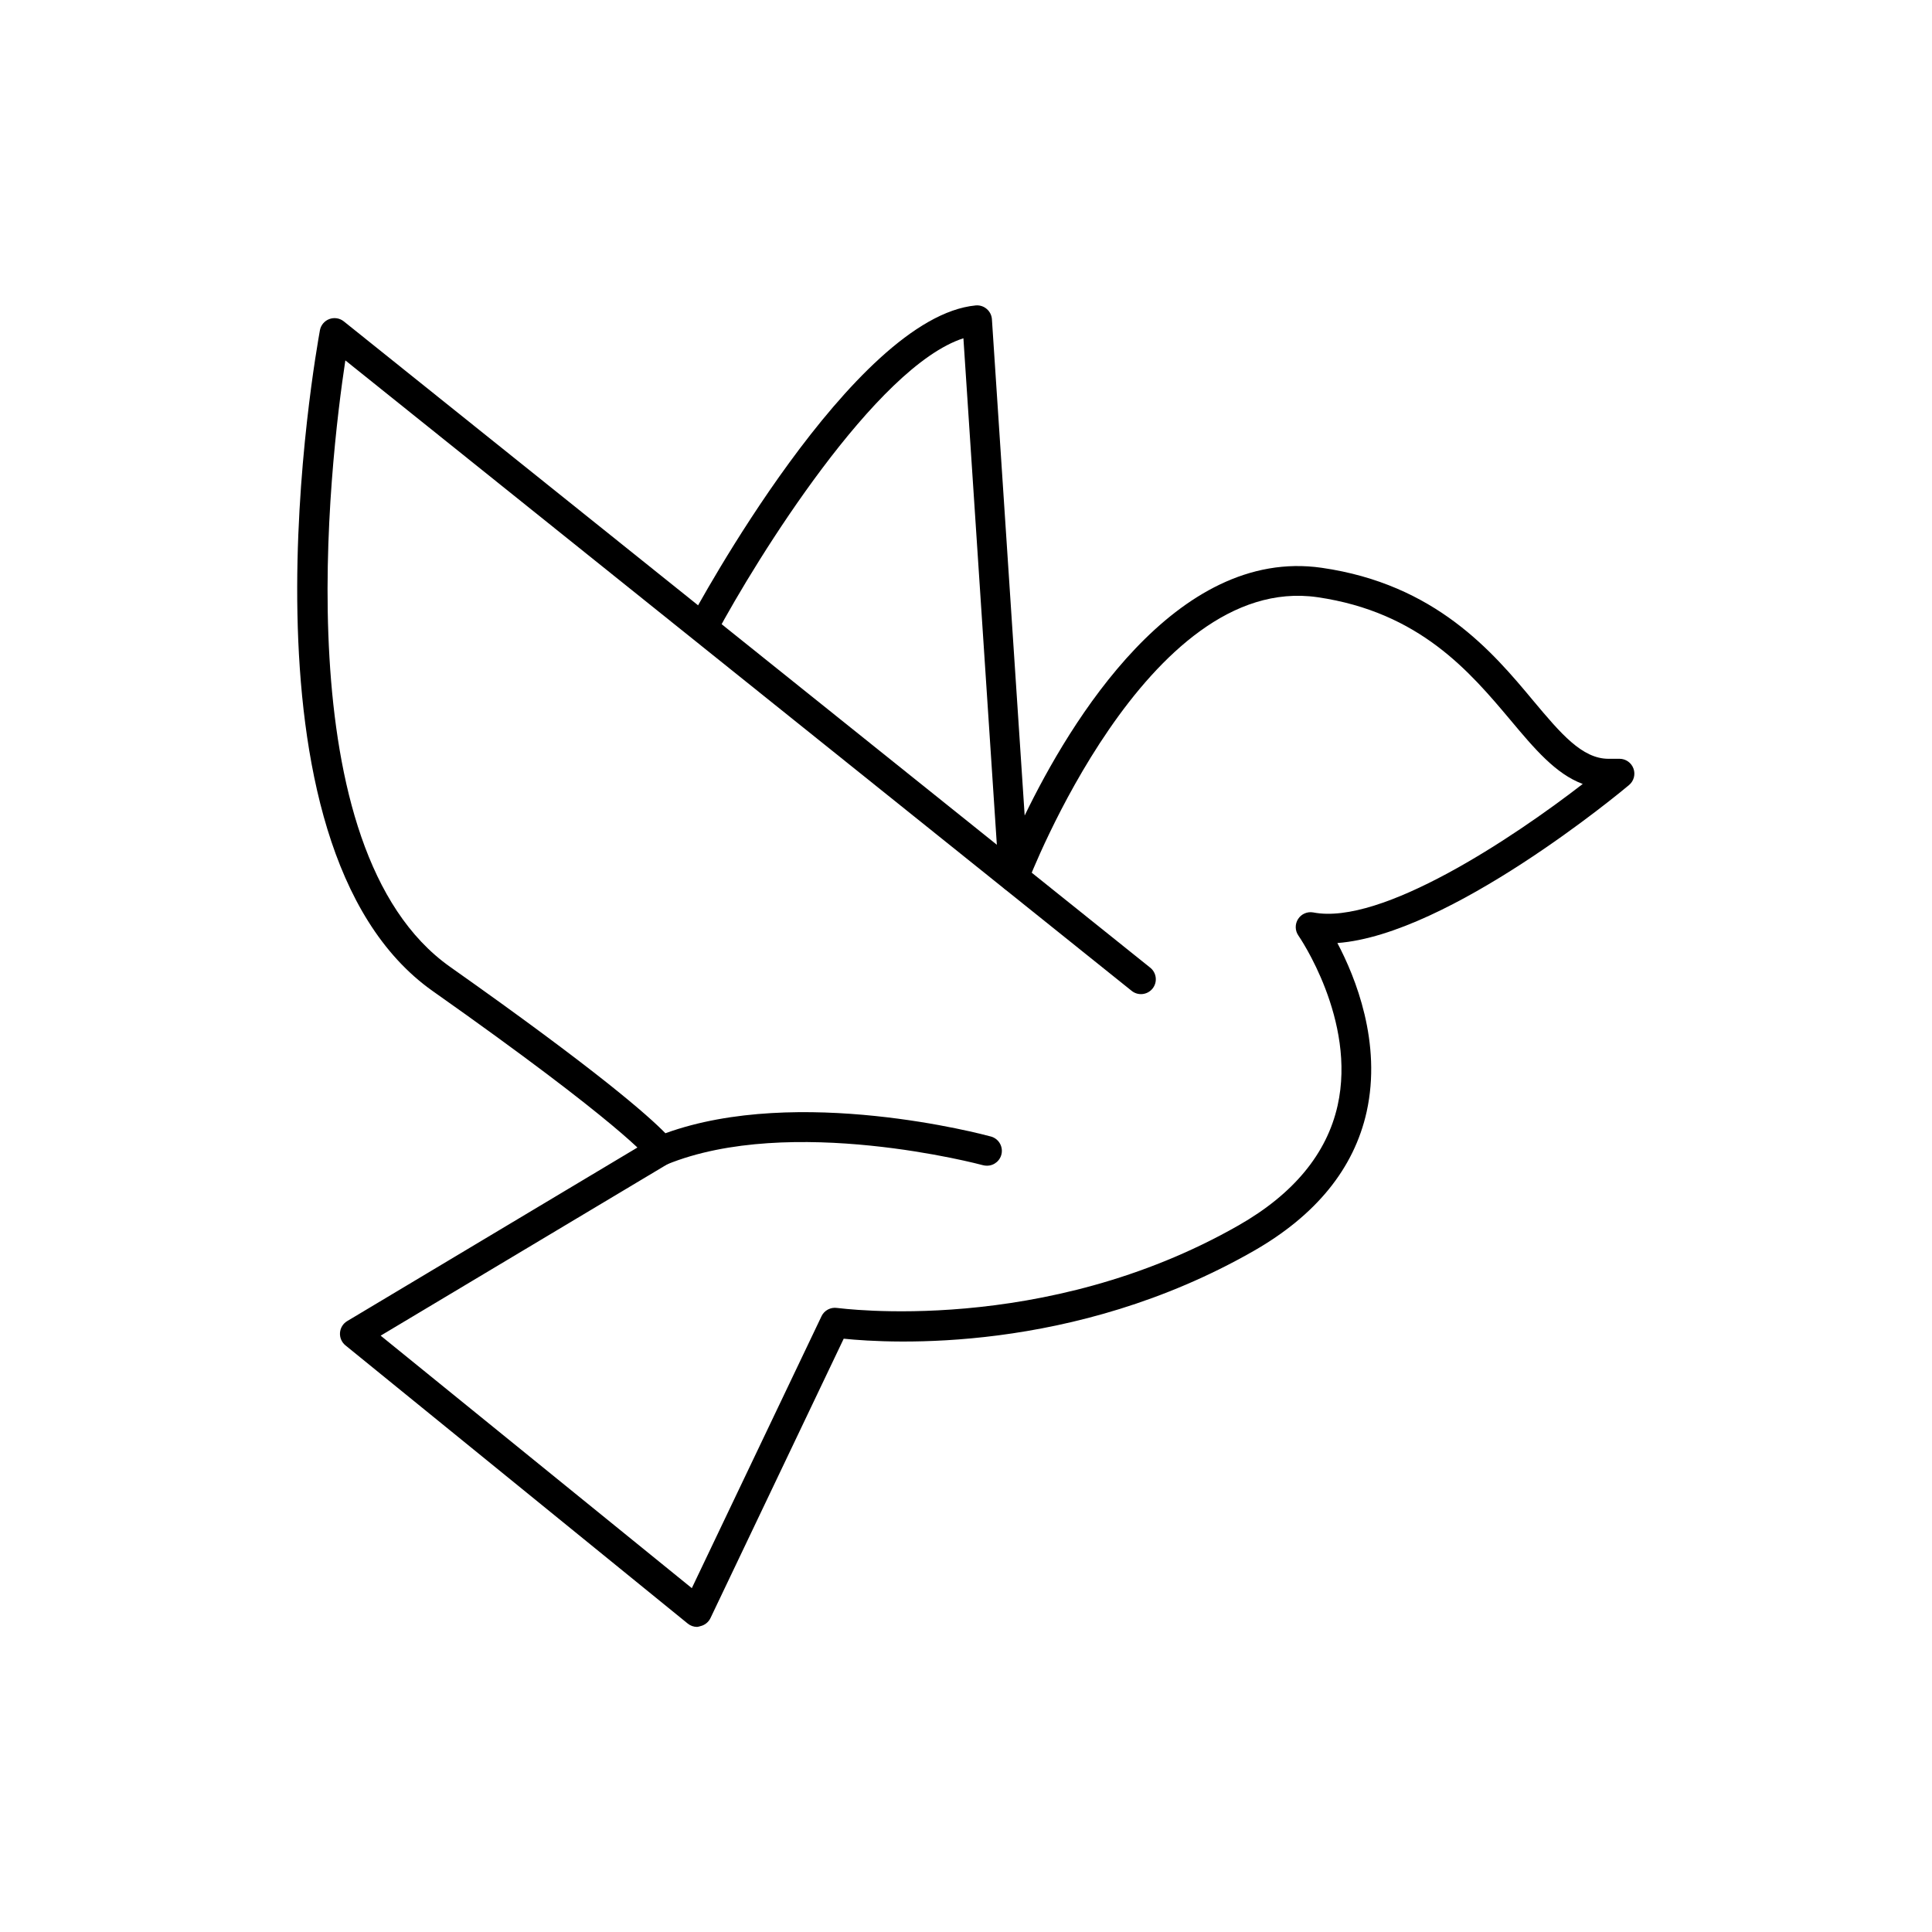 <?xml version="1.0" encoding="UTF-8"?>
<!-- The Best Svg Icon site in the world: iconSvg.co, Visit us! https://iconsvg.co -->
<svg fill="#000000" width="800px" height="800px" version="1.1" viewBox="144 144 512 512" xmlns="http://www.w3.org/2000/svg">
 <g>
  <path d="m405.51 452.92c-0.352 0-0.703-0.047-1.043-0.137-0.492-0.137-50.973-13.617-83.855-0.156v-0.004c-1.797 0.734-3.859 0.051-4.859-1.613-0.156-0.176-6.633-8.797-57.07-44.359-54.793-38.707-30.863-169.6-29.898-175.15 0.258-1.352 1.207-2.473 2.5-2.949 1.293-0.48 2.738-0.25 3.816 0.609l213.63 171.21c0.852 0.641 1.406 1.598 1.539 2.656 0.137 1.055-0.164 2.121-0.832 2.953-0.664 0.832-1.641 1.355-2.699 1.457-1.062 0.102-2.117-0.234-2.93-0.926l-208.29-167c-4.094 27-16.375 129.55 27.75 160.71 39.047 27.551 52.449 39.359 57.07 44.102 35.227-12.793 84.152 0.297 86.258 0.867 1.902 0.516 3.129 2.359 2.871 4.316-0.258 1.953-1.922 3.414-3.894 3.418z"/>
  <path d="m328.74 575.15c-0.906-0.004-1.781-0.316-2.481-0.887l-90.707-73.723c-0.996-0.809-1.539-2.051-1.449-3.336 0.09-1.281 0.801-2.438 1.902-3.098l81.082-48.492c1.863-1.121 4.281-0.516 5.402 1.348 1.121 1.863 0.516 4.281-1.348 5.402l-76.262 45.598 82.461 66.914 34.363-72.047-0.004-0.004c0.746-1.562 2.422-2.457 4.133-2.203 0.531 0 54.73 7.637 106.43-21.902 14.543-8.305 23.359-18.992 26.215-31.723 5.078-22.652-10.234-44.852-10.391-45.066v-0.004c-0.91-1.309-0.941-3.035-0.078-4.379 0.859-1.34 2.445-2.027 4.016-1.742 18.008 3.523 52.859-19.68 71.418-34.047-7.184-2.656-12.832-9.387-19.148-16.926-10.727-12.754-24.07-28.633-51.168-32.57-45.266-6.535-76.418 74.785-76.754 75.57v0.004c-0.648 1.738-2.422 2.789-4.262 2.519-1.836-0.273-3.234-1.789-3.352-3.641l-9.445-143.07c-23.203 7.5-54.77 58.332-65.535 78.445l-0.004-0.004c-1.027 1.922-3.414 2.644-5.332 1.617-1.918-1.027-2.641-3.418-1.613-5.336 1.75-3.285 43.297-80.312 75.73-83.422 1.062-0.102 2.117 0.23 2.93 0.926 0.812 0.688 1.309 1.672 1.379 2.734l8.68 131.52c12.043-24.875 39.988-71.242 78.719-65.652 30.148 4.348 45.266 22.238 56.129 35.305 7.184 8.562 12.852 15.312 19.875 15.312l2.914-0.004c1.652 0 3.133 1.031 3.699 2.586 0.57 1.555 0.105 3.297-1.16 4.363-2.106 1.77-47.645 39.676-77.305 41.879 4.801 9.074 11.809 26.43 7.754 44.734-3.344 15.016-13.422 27.434-29.992 36.898-47.805 27.316-96.254 24.5-108.59 23.223l-35.305 74.035c-0.52 1.086-1.504 1.879-2.68 2.144-0.281 0.098-0.57 0.164-0.863 0.199z"/>
 </g>
</svg>
